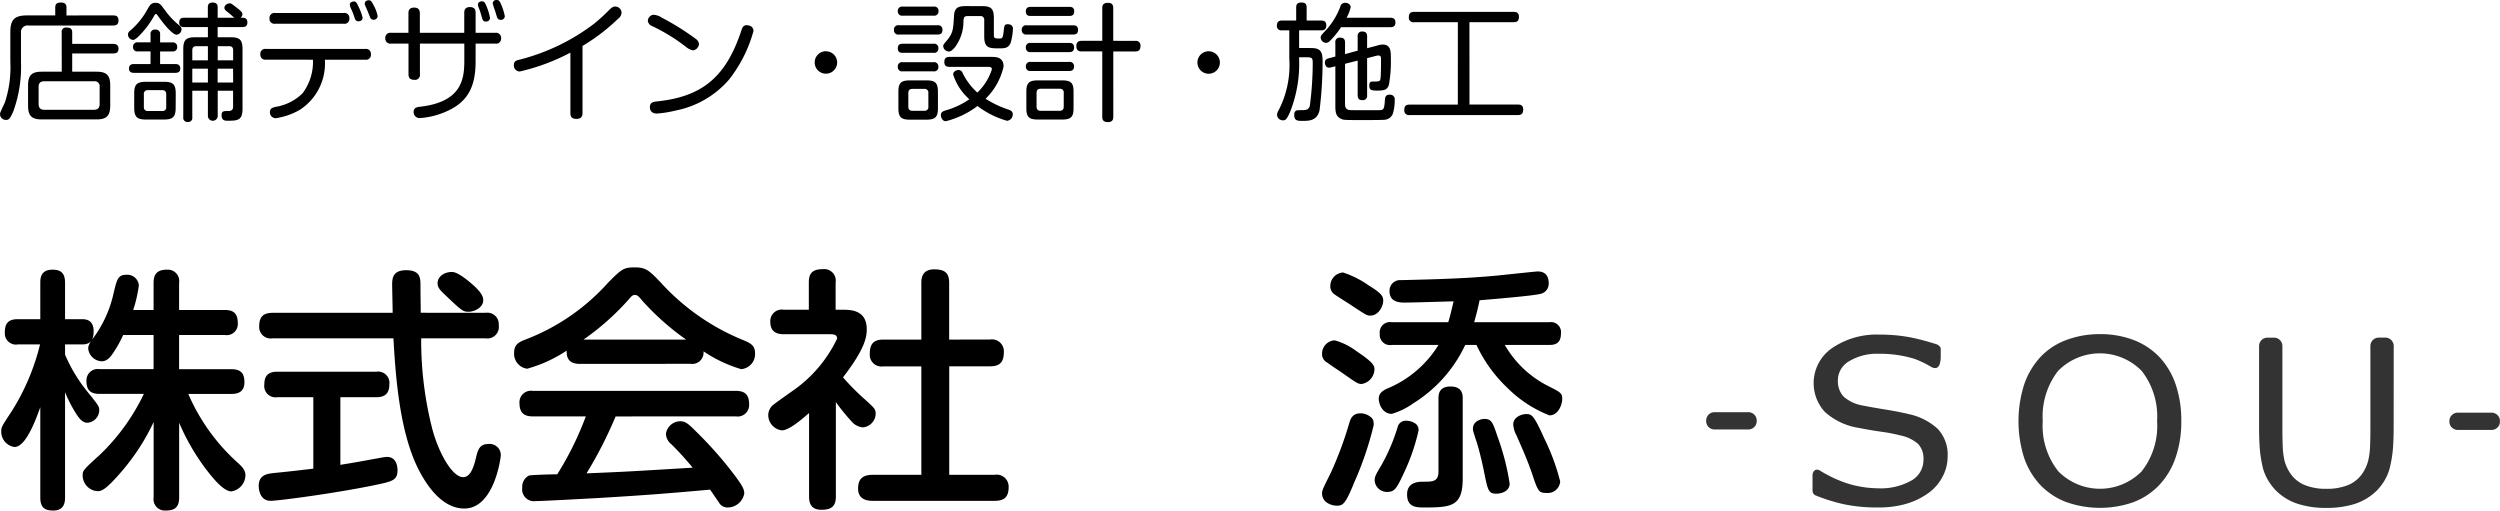 <svg xmlns="http://www.w3.org/2000/svg" width="176.364" height="36.016" viewBox="0 0 176.364 36.016">
  <g id="グループ_1723" data-name="グループ 1723" transform="translate(-234.085 -6716.17)">
    <path id="パス_827" data-name="パス 827" d="M4.923-6.741V-7.3c0-.288-.171-.351-.405-.351-.306,0-.387.144-.387.351v.558H2.124c-.855,0-1.161.3-1.161,1.161v2.1A7.971,7.971,0,0,1,.576-.594C.234.135.234.144.234.243A.417.417,0,0,0,.666.63c.162,0,.27-.054.5-.585a9.2,9.2,0,0,0,.549-3.5V-5.5a.467.467,0,0,1,.531-.531H8.217c.171,0,.378-.036.378-.36,0-.342-.243-.351-.378-.351ZM4.59-2.772H3.177c-.693,0-.963.243-.963.963v1.44c0,.729.279.963.963.963h3.87c.684,0,.963-.243.963-.963v-1.44c0-.729-.279-.963-.963-.963H5.328V-4.059H8.217c.144,0,.378-.018.378-.342s-.279-.333-.378-.333H5.328v-.8c0-.252-.108-.351-.4-.351a.3.3,0,0,0-.342.351ZM7.263-.5c0,.279-.126.414-.405.414h-3.5c-.27,0-.4-.135-.4-.414V-1.692c0-.27.117-.405.4-.405h3.5a.354.354,0,0,1,.405.405Zm9.414-.927V-.3c0,.189-.081.279-.279.3-.4,0-.531,0-.531.3,0,.387.252.387.45.387.693,0,1.026-.036,1.026-.846V-4.356c0-.675-.2-.846-.846-.846h-.909v-.72h1.746c.126,0,.351-.009.351-.333s-.243-.324-.351-.324H17.2a.3.3,0,0,0,.135-.252c0-.108-.018-.171-.567-.585-.189-.144-.234-.18-.333-.18-.153,0-.369.126-.369.315,0,.126.081.189.243.315.081.063.27.225.45.387h-1.17v-.738c0-.144-.036-.333-.351-.333-.342,0-.342.243-.342.333v.738H13.23c-.108,0-.351,0-.351.333a.3.3,0,0,0,.351.324H14.9v.72h-.882c-.666,0-.855.189-.855.846V.45a.289.289,0,0,0,.324.324A.283.283,0,0,0,13.8.45V-1.431h1.1V.324a.347.347,0,1,0,.693,0V-1.431ZM13.8-4.284c0-.2.1-.288.3-.288h.8v1H13.8Zm1.1,2.277H13.8v-.981h1.1Zm.693-1.566v-1h.8c.207,0,.288.1.288.288v.711Zm1.089,1.566H15.588v-.981h1.089ZM11.961-.288A.253.253,0,0,1,11.673,0h-.99a.26.26,0,0,1-.3-.288V-1.17a.262.262,0,0,1,.3-.3h.99c.207,0,.288.108.288.3ZM11.232-6.84c.054,0,.09.054.126.108.3.405.369.5.549.711.189.225.576.639.783.639a.389.389,0,0,0,.351-.378.328.328,0,0,0-.135-.261A5.239,5.239,0,0,1,11.952-7c-.414-.567-.459-.63-.756-.63a.439.439,0,0,0-.252.063c-.117.063-.153.126-.477.684A5.328,5.328,0,0,1,9.432-5.679a.346.346,0,0,0-.171.279.394.394,0,0,0,.351.387c.162,0,.387-.234.549-.405a6.291,6.291,0,0,0,.927-1.26C11.169-6.822,11.178-6.84,11.232-6.84Zm1.4,5.616c0-.657-.189-.837-.846-.837H10.548c-.675,0-.846.2-.846.837v.981c0,.675.2.846.846.846h1.233c.657,0,.846-.18.846-.846ZM10.854-3.312H9.675c-.216,0-.342.1-.342.315,0,.162.081.306.342.306h2.934c.252,0,.342-.117.342-.315,0-.225-.153-.306-.342-.306h-1.08V-4.2h.864a.3.3,0,0,0,.342-.324.3.3,0,0,0-.342-.315h-.864V-5.4a.3.3,0,0,0-.333-.342.3.3,0,0,0-.342.342v.558H9.963a.3.3,0,0,0-.342.324.292.292,0,0,0,.342.315h.891Zm8.793-3.6a.343.343,0,0,0-.4.378.344.344,0,0,0,.4.378H24.48a.341.341,0,0,0,.4-.378.344.344,0,0,0-.4-.378Zm5.472-.027c.027.063.135.378.162.45a.247.247,0,0,0,.243.162c.018,0,.288,0,.288-.261a3.451,3.451,0,0,0-.27-.738c-.135-.288-.18-.4-.342-.4-.081,0-.288.036-.288.225a.583.583,0,0,0,.045.189C24.975-7.272,25.1-6.993,25.119-6.939ZM22.311-3.618a3.675,3.675,0,0,1-.738,2.376A3.509,3.509,0,0,1,19.728-.3c-.279.054-.45.117-.45.369a.411.411,0,0,0,.4.441,4.748,4.748,0,0,0,1.719-.6,3.894,3.894,0,0,0,1.755-3.528H26A.342.342,0,0,0,26.4-4a.347.347,0,0,0-.4-.378H19a.344.344,0,0,0-.4.387.344.344,0,0,0,.4.369Zm3.861-3.42c.027.072.18.45.189.477a.268.268,0,0,0,.225.126.269.269,0,0,0,.288-.261,2.542,2.542,0,0,0-.279-.756c-.144-.279-.189-.36-.342-.36-.126,0-.288.063-.288.234a.318.318,0,0,0,.027.126Zm6.813,1.521H29.853V-6.894c0-.216-.081-.4-.405-.4-.387,0-.4.27-.4.4v1.377H27.828a.358.358,0,0,0-.414.387.359.359,0,0,0,.414.378h1.224V-2.6c0,.27.117.4.405.4a.346.346,0,0,0,.4-.4V-4.752h3.132v1.2c0,1.269-.162,2.907-3.1,3.249-.261.027-.477.081-.477.369A.423.423,0,0,0,29.862.5a5.519,5.519,0,0,0,2.052-.558c1.413-.684,1.872-1.791,1.872-3.447V-4.752h1.386a.355.355,0,0,0,.414-.387.359.359,0,0,0-.414-.378H33.786V-6.93c0-.207-.063-.4-.4-.4-.387,0-.4.27-.4.4Zm1.143-1.431c.027.072.117.423.153.495a.22.22,0,0,0,.234.144A.263.263,0,0,0,34.8-6.57a3.421,3.421,0,0,0-.225-.765c-.117-.3-.171-.4-.342-.4-.054,0-.279.018-.279.234a.448.448,0,0,0,.036.171C34.047-7.182,34.083-7.092,34.128-6.948Zm1.035-.108c.018.045.126.441.153.486a.275.275,0,0,0,.243.144.275.275,0,0,0,.288-.261,3.886,3.886,0,0,0-.234-.765c-.117-.288-.171-.378-.342-.378a.251.251,0,0,0-.279.234A4.647,4.647,0,0,0,35.163-7.056ZM41.328-4.59a13.627,13.627,0,0,0,2.52-1.926.554.554,0,0,0,.234-.423.453.453,0,0,0-.45-.432c-.144,0-.252.072-.459.279a13.165,13.165,0,0,1-1.017.927,14.638,14.638,0,0,1-5.211,2.529c-.288.063-.459.117-.459.4a.421.421,0,0,0,.414.45,14.52,14.52,0,0,0,3.573-1.332V.144c0,.207.054.414.423.414.414,0,.432-.279.432-.414Zm4.995-2.2a.456.456,0,0,0-.387.423.448.448,0,0,0,.306.378A12.974,12.974,0,0,1,48.6-4.545a1.166,1.166,0,0,0,.522.27.5.5,0,0,0,.423-.432.5.5,0,0,0-.2-.36,18.3,18.3,0,0,0-2.43-1.521A1.115,1.115,0,0,0,46.323-6.786Zm6.777.765a.947.947,0,0,0-.189-.027c-.252,0-.306.162-.4.441C51.408-2.313,49.689-1,46.575-.675c-.27.027-.495.072-.495.414,0,.135.054.441.495.441a7.778,7.778,0,0,0,1.341-.216A6.661,6.661,0,0,0,51.651-2.2a9.6,9.6,0,0,0,1.737-3.438A.379.379,0,0,0,53.1-6.021Zm5.4,1.809a.787.787,0,0,0-.792.792.787.787,0,0,0,.792.792.793.793,0,0,0,.792-.792A.793.793,0,0,0,58.5-4.212ZM66.4-1.35c0-.639-.189-.81-.819-.81H64.431c-.648,0-.819.189-.819.81V-.207c0,.63.18.819.81.819h1.161c.648,0,.819-.2.819-.819ZM65.727-.315a.26.26,0,0,1-.288.3H64.6c-.189,0-.288-.09-.288-.3V-1.26c0-.207.1-.3.288-.3h.837a.26.26,0,0,1,.288.3Zm4.194-2.8c.1,0,.288,0,.288.171A3.929,3.929,0,0,1,69.183-1.3a4.509,4.509,0,0,1-1.044-1.386.313.313,0,0,0-.288-.207c-.144,0-.378.108-.378.315A3.922,3.922,0,0,0,68.616-.828a5.583,5.583,0,0,1-1.692.792c-.189.063-.315.126-.315.333,0,.162.108.423.351.423A6.173,6.173,0,0,0,69.192-.351,6.237,6.237,0,0,0,71.28.693a.452.452,0,0,0,.4-.459c0-.216-.153-.279-.306-.333a7.144,7.144,0,0,1-1.611-.765,4.589,4.589,0,0,0,1.269-2.268c0-.684-.549-.684-.855-.684H67.221c-.18,0-.369.045-.369.36,0,.333.234.342.369.342Zm-6-4.248a.3.3,0,0,0-.351.324.3.3,0,0,0,.351.315H66.1a.3.3,0,0,0,.342-.324.292.292,0,0,0-.342-.315Zm-.27,1.314a.3.3,0,0,0-.351.333.3.3,0,0,0,.351.324h2.727c.153,0,.342-.036.342-.333a.3.3,0,0,0-.342-.324Zm.27,1.305c-.108,0-.351,0-.351.324s.252.315.351.315h2.169a.292.292,0,0,0,.342-.324.292.292,0,0,0-.342-.315Zm0,1.3a.3.3,0,0,0-.351.324.3.3,0,0,0,.351.324h2.16a.3.3,0,0,0,.351-.324.3.3,0,0,0-.342-.324ZM68.436-7.4c-.531,0-.864.045-.9.684-.054.963-.072,1.224-.5,1.737-.261.306-.261.315-.261.414a.407.407,0,0,0,.387.369c.108,0,.225-.045.441-.306A3.015,3.015,0,0,0,68.2-6.354c.027-.306.081-.342.351-.342h.828a.253.253,0,0,1,.288.288v1.143c0,.846.369.846,1.071.846.378,0,.639-.018.792-.387a4.024,4.024,0,0,0,.162-1c0-.288-.261-.315-.378-.315-.216,0-.234.135-.261.369-.063.612-.1.639-.306.639-.279,0-.4,0-.4-.225V-6.552c0-.675-.2-.846-.837-.846ZM75.969-1.35c0-.63-.171-.81-.819-.81H73.458c-.648,0-.819.189-.819.81V-.207c0,.63.18.81.819.81h1.7c.648,0,.81-.2.81-.81ZM75.276-.315c0,.189-.081.3-.288.3H73.647c-.207,0-.288-.108-.288-.3v-.954c0-.2.09-.3.288-.3h1.341a.26.26,0,0,1,.288.3ZM72.954-7.344c-.108,0-.351,0-.351.324s.252.315.351.315h2.709c.108,0,.351,0,.351-.324s-.252-.315-.351-.315Zm-.288,1.3a.3.3,0,0,0-.351.324.3.3,0,0,0,.351.324h3.276c.144,0,.342-.018.342-.324s-.216-.324-.342-.324Zm.288,1.242a.3.3,0,0,0-.351.324.3.3,0,0,0,.351.324h2.7c.135,0,.351-.018.351-.324,0-.324-.243-.324-.351-.324Zm0,1.341a.3.3,0,0,0-.351.324.3.3,0,0,0,.351.315h2.691c.108,0,.36,0,.36-.324a.3.3,0,0,0-.351-.315ZM78.768-4.95v-2.3c0-.27-.108-.378-.387-.378-.342,0-.387.189-.387.378v2.3H76.545c-.279,0-.378.135-.378.378,0,.333.207.369.378.369h1.449V.405c0,.3.153.378.4.378.333,0,.378-.2.378-.378V-4.2h1.539c.171,0,.378-.036.378-.378a.325.325,0,0,0-.378-.369Zm6.732.738a.787.787,0,0,0-.792.792.787.787,0,0,0,.792.792.793.793,0,0,0,.792-.792A.793.793,0,0,0,85.5-4.212Zm9.621.882.891-.225v2.439c0,.243.09.351.342.351a.3.3,0,0,0,.324-.351v-2.61l.585-.153a.869.869,0,0,1,.216-.036c.171,0,.18.144.18.243,0,.333,0,1.1-.036,1.368-.027.225-.1.225-.513.225-.135,0-.279,0-.279.288,0,.351.207.351.612.351.513,0,.675-.1.774-.414a9.434,9.434,0,0,0,.135-1.917c0-.414,0-.918-.576-.918a1.617,1.617,0,0,0-.414.081l-.684.18v-.828c0-.135-.018-.351-.342-.351a.3.3,0,0,0-.324.351v1l-.891.243v-.81c0-.261-.117-.351-.36-.351a.3.3,0,0,0-.324.351v.981l-.468.126c-.144.036-.27.1-.27.3,0,.117.063.36.288.36a.488.488,0,0,0,.135-.018l.315-.081V-.333c0,.5.081.72.378.873.189.1.207.1,1.683.1.279,0,1.287,0,1.467-.027A.669.669,0,0,0,98.5.171a3.325,3.325,0,0,0,.126-.945.33.33,0,0,0-.36-.378c-.306,0-.324.2-.342.5-.045.594-.117.594-.477.594H97c-.225,0-1.449.009-1.557-.009-.234-.027-.324-.171-.324-.423Zm-3.24-1.116V-5.688h1.548c.162,0,.369-.036.369-.351,0-.333-.243-.342-.369-.342H92.412V-7.3c0-.279-.126-.351-.387-.351-.342,0-.351.234-.351.351v.918h-.99c-.189,0-.369.054-.369.351a.3.3,0,0,0,.333.342h.54v2a6.932,6.932,0,0,1-.756,3.645.683.683,0,0,0-.108.324.411.411,0,0,0,.432.378c.153,0,.252-.036.513-.657a9.233,9.233,0,0,0,.612-3.672v-.117h.6c.324,0,.36.09.36.4a23.184,23.184,0,0,1-.207,3.042c-.108.288-.27.288-.72.288-.18,0-.378,0-.378.342,0,.414.261.414.585.414.45,0,1.017,0,1.2-.738a28.009,28.009,0,0,0,.216-3.465c0-.648-.117-.936-.81-.936Zm6.426-1.467c.126,0,.369-.009.369-.324,0-.27-.153-.342-.369-.342H95.229a2.684,2.684,0,0,0,.288-.738c0-.234-.234-.315-.387-.315a.338.338,0,0,0-.342.27,5.144,5.144,0,0,1-.945,1.584c-.432.459-.441.477-.441.594a.392.392,0,0,0,.378.378.372.372,0,0,0,.261-.126,5.875,5.875,0,0,0,.8-.981Zm5.589-.351h3.114c.279,0,.378-.117.378-.387,0-.333-.252-.342-.378-.342H100c-.261,0-.378.108-.378.378a.321.321,0,0,0,.378.351h3.078V-.45h-3.4c-.27,0-.378.108-.378.387a.326.326,0,0,0,.378.351h7.632c.288,0,.378-.135.378-.4,0-.342-.27-.342-.378-.342H103.9Z" transform="translate(233.851 6724)"/>
    <path id="パス_828" data-name="パス 828" d="M16.542-6.552c.288,0,.936-.018.936-.828,0-.648-.27-.918-.936-.918H12.87V-10.71h3.222a.783.783,0,0,0,.918-.828c0-.666-.27-.936-.918-.936H12.87v-1.908a.806.806,0,0,0-.846-.936c-.7,0-.954.306-.954.936v1.908H9.63a9.005,9.005,0,0,0,.4-1.746.818.818,0,0,0-.882-.738c-.594,0-.666.324-.9,1.3A8.287,8.287,0,0,1,6.8-10.476c-.288.4-.342.54-.342.738a1,1,0,0,0,.954.882c.234,0,.468-.108.738-.486a8.306,8.306,0,0,0,.774-1.368H11.07V-8.3h-3.8a.8.8,0,0,0-.936.828c0,.63.252.918.936.918h3.114A14.746,14.746,0,0,1,7.308-2.286C6.1-1.188,6.066-1.152,6.066-.792A1.116,1.116,0,0,0,7.092.306c.27,0,.54,0,1.782-1.458a15.185,15.185,0,0,0,2.2-3.42V.738a.8.8,0,0,0,.846.936c.648,0,.954-.234.954-.936V-4.518a15.545,15.545,0,0,0,1.962,3.366C15.3-.558,16.02.324,16.56.324a1.176,1.176,0,0,0,.99-1.116c0-.378-.2-.594-.558-.918a13.979,13.979,0,0,1-3.474-4.842ZM4.824-6.678a9.472,9.472,0,0,0,.72,1.422c.27.432.5.738.864.738a.9.9,0,0,0,.828-.864c0-.306-.054-.36-.882-1.386a11,11,0,0,1-1.53-2.556v-.72H6.012c.594,0,.828-.27.828-.936,0-.828-.594-.846-.828-.846H4.824V-14.4c0-.666-.288-.918-.882-.918-.81,0-.864.558-.864.918v2.574H1.494c-.684,0-.918.306-.918.936a.788.788,0,0,0,.918.846H3.06a15.918,15.918,0,0,1-2,4.716C.324-4.212.324-4.212.324-3.87A1.084,1.084,0,0,0,1.26-2.808c.774,0,1.458-1.8,1.818-2.808V.756c0,.72.324.918.918.918.756,0,.828-.558.828-.918Zm25.092-5.6c0-.234-.018-1.368-.018-1.62V-14.2c0-.5,0-1.08-1.008-1.08-.99,0-.99.63-.99,1.062,0,.216.036,1.638.036,1.944H19.458c-.666,0-.936.306-.936.936a.809.809,0,0,0,.936.864H27.99c.144,2.484.4,6.606,1.8,9.306.486.936,1.566,2.7,3.2,2.7,2.124,0,2.574-3.618,2.574-3.744a.787.787,0,0,0-.864-.81c-.648,0-.756.432-.882.954-.216.936-.486,1.386-.918,1.386-.738,0-1.692-1.638-2.16-3.366a25.158,25.158,0,0,1-.792-6.426h4.536a.816.816,0,0,0,.936-.936.809.809,0,0,0-.936-.864Zm-7.578,11c-.522.054-1.314.162-2.79.306-.468.054-1.062.126-1.062.918,0,.09.018,1.044.846,1.044.5,0,4.5-.522,7.29-1.1,1.3-.27,1.656-.342,1.656-1.062,0-.288-.09-.936-.738-.936a3.807,3.807,0,0,0-.522.072c-1.584.288-1.764.324-2.772.486v-4.77h2.538c.486,0,.918-.162.918-.9a.8.8,0,0,0-.918-.9H19.8c-.612,0-.918.252-.918.9a.8.8,0,0,0,.918.9h2.538ZM32.13-15.156c-.63,0-1.026.378-1.026.792,0,.324.18.5.684.972,1.008.954,1.116,1.044,1.494,1.044.4,0,1.044-.288,1.044-.81,0-.324-.216-.594-.576-.954C33.588-14.256,32.616-15.156,32.13-15.156ZM52.146-4.968a.811.811,0,0,0,.936-.864c0-.72-.36-.936-.936-.936H37.818a.811.811,0,0,0-.936.864c0,.738.378.936.936.936h3.744A22.1,22.1,0,0,1,39.546-.882c-.324,0-1.818.036-2,.09a.882.882,0,0,0-.468.846.838.838,0,0,0,.954.954c.468,0,3.726-.18,4.392-.216C45.99.576,47.106.486,50.328.2c.108.144.54.792.63.918a.7.7,0,0,0,.612.342,1.2,1.2,0,0,0,1.17-.99c0-.306-.144-.558-.648-1.242a27.274,27.274,0,0,0-2.682-3.06c-.576-.576-.792-.792-1.188-.792a1.03,1.03,0,0,0-1.008.882,1,1,0,0,0,.4.756A22.024,22.024,0,0,1,49.1-1.35c-4.194.252-4.662.288-7.488.4a29.45,29.45,0,0,0,2.052-4.014Zm-3.2-3.708a.8.8,0,0,0,.918-.882A9.568,9.568,0,0,0,52.524-8.3,1.068,1.068,0,0,0,53.5-9.432c0-.54-.324-.7-.792-.9a15.976,15.976,0,0,1-5.85-4.068c-.828-.864-1.044-1.08-1.854-1.08-.792,0-.936.144-1.872,1.08a14.97,14.97,0,0,1-5.8,4c-.468.18-.828.342-.828.936a1.067,1.067,0,0,0,.918,1.134,9.7,9.7,0,0,0,2.79-1.278c-.036.774.432.936.936.936ZM41.4-10.386a18.072,18.072,0,0,0,3.15-2.79c.216-.252.306-.36.468-.36s.27.09.486.36a18.193,18.193,0,0,0,3.132,2.79Zm17.784-2.106v-1.926a.808.808,0,0,0-.882-.936c-.7,0-1.008.234-1.008.936v1.926H55.53a.813.813,0,0,0-.954.846c0,.792.558.882.954.882h3.24c.216,0,.522,0,.522.306A9.387,9.387,0,0,1,56.052-6.7c-.2.144-1.278.9-1.35.99a.96.96,0,0,0-.27.648,1.092,1.092,0,0,0,.954,1.08c.5,0,1.35-.72,1.926-1.224V.684c0,.378.072.936.864.936.666,0,1.026-.2,1.026-.936v-6.66a13.506,13.506,0,0,0,1.08,1.332,1.17,1.17,0,0,0,.828.45.988.988,0,0,0,.9-.954c0-.324-.072-.4-.81-1.062a16.217,16.217,0,0,1-1.494-1.512c1.566-2.034,1.674-2.844,1.674-3.4,0-1.26-.99-1.368-1.6-1.368Zm8.01,2.106v-4c0-.72-.324-.954-1.062-.954-.828,0-.9.594-.9.954v4H62.55c-.612,0-.954.234-.954.99a.827.827,0,0,0,.954.9h2.682v7.65h-3.4c-.666,0-1.062.216-1.062.972,0,.864.792.864,1.062.864H70.4c.666,0,.99-.252.99-.972a.843.843,0,0,0-.99-.864h-3.2V-8.5h2.88c.7,0,.972-.306.972-1.008a.839.839,0,0,0-.972-.882Z" transform="translate(233.85 6750.512)"/>
    <path id="パス_829" data-name="パス 829" d="M11.232-11.61c.072-.288.216-.738.378-1.548.81-.072,3.708-.306,4.284-.45a.728.728,0,0,0,.594-.756c0-.828-.63-.828-.792-.828-.108,0-2.466.252-2.826.288-2.25.216-4.536.27-6.8.324a.746.746,0,0,0-.81.792c0,.792.774.792,1.08.792.486,0,2.9-.072,3.438-.09-.2.882-.306,1.26-.378,1.476H5.418a.723.723,0,0,0-.846.81.723.723,0,0,0,.846.792H8.712a7.668,7.668,0,0,1-3.672,3.1c-.306.162-.54.324-.54.7s.27,1.062.918,1.062A5.069,5.069,0,0,0,6.93-5.886,9.691,9.691,0,0,0,10.6-10.008h.792A9.976,9.976,0,0,0,13.626-6.93a8.561,8.561,0,0,0,2.916,1.89c.63,0,.9-.774.9-1.152,0-.414-.108-.468-.918-.882a7.331,7.331,0,0,1-3.132-2.934h3.132c.378,0,.828-.072.828-.81a.709.709,0,0,0-.828-.792ZM4.806-13.248c-.036-.234-.162-.432-1.008-.954A6.906,6.906,0,0,0,1.98-15.12a.966.966,0,0,0-.9.972.672.672,0,0,0,.306.576c.162.126,1.008.648,1.188.774,1.062.7,1.1.72,1.332.72C4.518-12.078,4.878-12.834,4.806-13.248ZM4.194-8.37c-.036-.216-.144-.45-1.278-1.206a4.481,4.481,0,0,0-1.53-.756A.94.94,0,0,0,.5-9.36a.663.663,0,0,0,.36.594c.27.2.7.486.972.666,1.08.756,1.188.846,1.458.846A1.071,1.071,0,0,0,4.194-8.37ZM4.14-4.338c0-.252,0-.414-.2-.576a1.127,1.127,0,0,0-.72-.27c-.594,0-.72.414-.81.72A25.719,25.719,0,0,1,1.1-.954C.558.126.5.252.5.468c0,.63.648.864,1.044.864.432,0,.612-.126,1.224-1.638A23.388,23.388,0,0,0,4.14-4.338Zm3.168.36a.571.571,0,0,0-.2-.468,1.172,1.172,0,0,0-.666-.216.591.591,0,0,0-.612.45,13.067,13.067,0,0,1-1.152,2.7c-.4.666-.468.81-.468,1.062a.864.864,0,0,0,.9.81C5.6.36,5.76.126,6.21-.846A14.083,14.083,0,0,0,7.308-3.978Zm4.644-.81c-.288,0-.81.18-.81.684,0,.162.018.18.306,1.08.162.522.4,1.53.5,2.07C12.2.27,12.24.486,12.816.486c.18,0,.918-.09.918-.72a17.32,17.32,0,0,0-.864-3.33C12.546-4.536,12.456-4.788,11.952-4.788Zm2.916-.342c-.234,0-.882.18-.882.738a1.833,1.833,0,0,0,.216.738c.324.738.738,1.638,1.116,2.736.414,1.242.468,1.35,1.008,1.35a.877.877,0,0,0,.972-.81A15.29,15.29,0,0,0,16.182-3.4C15.408-5.13,15.282-5.13,14.868-5.13Zm-4.446-1.1c0-.27-.018-.846-.864-.846s-.846.612-.846.846V-1.08c0,.72-.414.72-1.044.72-.342,0-1.17,0-1.17.9,0,.918.666.918,1.242.918,1.926,0,2.682-.108,2.682-2.052Z" transform="translate(326.851 6750.512)"/>
    <g id="グループ_1684" data-name="グループ 1684" transform="translate(354.448 6739.746)">
      <g id="グループ_1680" data-name="グループ 1680" transform="translate(7.498 0)">
        <path id="パス_759" data-name="パス 759" d="M138.846,219.572a3.013,3.013,0,0,1-.336,1.359,3.265,3.265,0,0,1-.943,1.138,5.132,5.132,0,0,1-1.549.79,7,7,0,0,1-2.132.284,11.155,11.155,0,0,1-2.4-.236,12.454,12.454,0,0,1-2-.633.379.379,0,0,1-.171-.293v-1.126c0-.185.162-.521.523-.313a9.371,9.371,0,0,0,1.761.848,7.42,7.42,0,0,0,2.309.4,4.4,4.4,0,0,0,2.38-.545,1.658,1.658,0,0,0,.852-1.453,1.5,1.5,0,0,0-.4-1.154,2.79,2.79,0,0,0-1.226-.577,12.463,12.463,0,0,0-1.349-.261q-.727-.1-1.541-.261a4.66,4.66,0,0,1-2.438-1.134,3,3,0,0,1,.52-4.512,5.562,5.562,0,0,1,3.331-.944,11.289,11.289,0,0,1,2.392.237c.6.132,1.153.29,1.643.447.1.031.285.174.286.3,0,.426.006.585,0,.658-.024.372-.1.9-.637.657a7.07,7.07,0,0,0-1.21-.588,8.337,8.337,0,0,0-2.485-.359,3.843,3.843,0,0,0-2.122.521,1.556,1.556,0,0,0-.8,1.344,1.606,1.606,0,0,0,.4,1.154,2.76,2.76,0,0,0,1.4.64q.531.11,1.511.268t1.662.324a4.377,4.377,0,0,1,2.077,1.051A2.672,2.672,0,0,1,138.846,219.572Z" transform="translate(-129.31 -210.92)" fill="#333"/>
        <path id="パス_760" data-name="パス 760" d="M155.288,212.513a5.3,5.3,0,0,1,1.158,1.936,7.8,7.8,0,0,1,.4,2.6,7.7,7.7,0,0,1-.411,2.6,5.278,5.278,0,0,1-1.15,1.916,4.92,4.92,0,0,1-1.807,1.2,7.144,7.144,0,0,1-4.751-.007,4.924,4.924,0,0,1-1.815-1.193,5.291,5.291,0,0,1-1.15-1.92,8.569,8.569,0,0,1,0-5.179,5.441,5.441,0,0,1,1.163-1.956,4.8,4.8,0,0,1,1.815-1.185,6.625,6.625,0,0,1,2.363-.411,6.49,6.49,0,0,1,2.388.416A4.992,4.992,0,0,1,155.288,212.513Zm-.149,4.536a5.232,5.232,0,0,0-1.08-3.536,4.131,4.131,0,0,0-5.91,0,5.245,5.245,0,0,0-1.076,3.536,5.15,5.15,0,0,0,1.1,3.543,4.127,4.127,0,0,0,5.877,0A5.167,5.167,0,0,0,155.138,217.049Z" transform="translate(-130.827 -210.917)" fill="#333"/>
        <path id="パス_761" data-name="パス 761" d="M173.6,217.64c0,.323-.016.853-.036,1.175a8.865,8.865,0,0,1-.259,1.645,3.571,3.571,0,0,1-.968,1.584,3.907,3.907,0,0,1-1.495.877,6.511,6.511,0,0,1-1.994.276,6.338,6.338,0,0,1-2.026-.292,3.841,3.841,0,0,1-1.454-.862,3.711,3.711,0,0,1-.967-1.564,8.745,8.745,0,0,1-.26-1.665c-.02-.322-.035-.852-.035-1.175v-5.863a.59.59,0,0,1,.589-.589h.468a.59.59,0,0,1,.588.589v5.942c0,.323.011.853.024,1.176a5.7,5.7,0,0,0,.113.922,2.906,2.906,0,0,0,.461,1,2.241,2.241,0,0,0,.992.774,3.922,3.922,0,0,0,1.508.261,3.968,3.968,0,0,0,1.512-.257,2.25,2.25,0,0,0,1-.778,2.886,2.886,0,0,0,.461-1.031,5.361,5.361,0,0,0,.111-.854c.014-.323.025-.853.025-1.176v-5.982a.59.59,0,0,1,.589-.589h.468a.59.59,0,0,1,.589.589Z" transform="translate(-132.599 -210.943)" fill="#333"/>
      </g>
      <g id="グループ_1683" data-name="グループ 1683" transform="translate(0 5.502)">
        <g id="グループ_1681" data-name="グループ 1681">
          <path id="パス_762" data-name="パス 762" d="M124.595,217.624a.59.59,0,0,1-.589.589h-2.389a.59.59,0,0,1-.589-.589v-.043a.59.59,0,0,1,.589-.589h2.389a.59.59,0,0,1,.589.589Z" transform="translate(-121.029 -216.993)" fill="#333"/>
        </g>
        <g id="グループ_1682" data-name="グループ 1682" transform="translate(52.435 0.033)">
          <path id="パス_763" data-name="パス 763" d="M182.5,217.66a.59.59,0,0,1-.588.589h-2.389a.59.59,0,0,1-.589-.589v-.043a.59.59,0,0,1,.589-.588h2.389a.589.589,0,0,1,.588.588Z" transform="translate(-178.938 -217.029)" fill="#333"/>
        </g>
      </g>
    </g>
  </g>
</svg>
